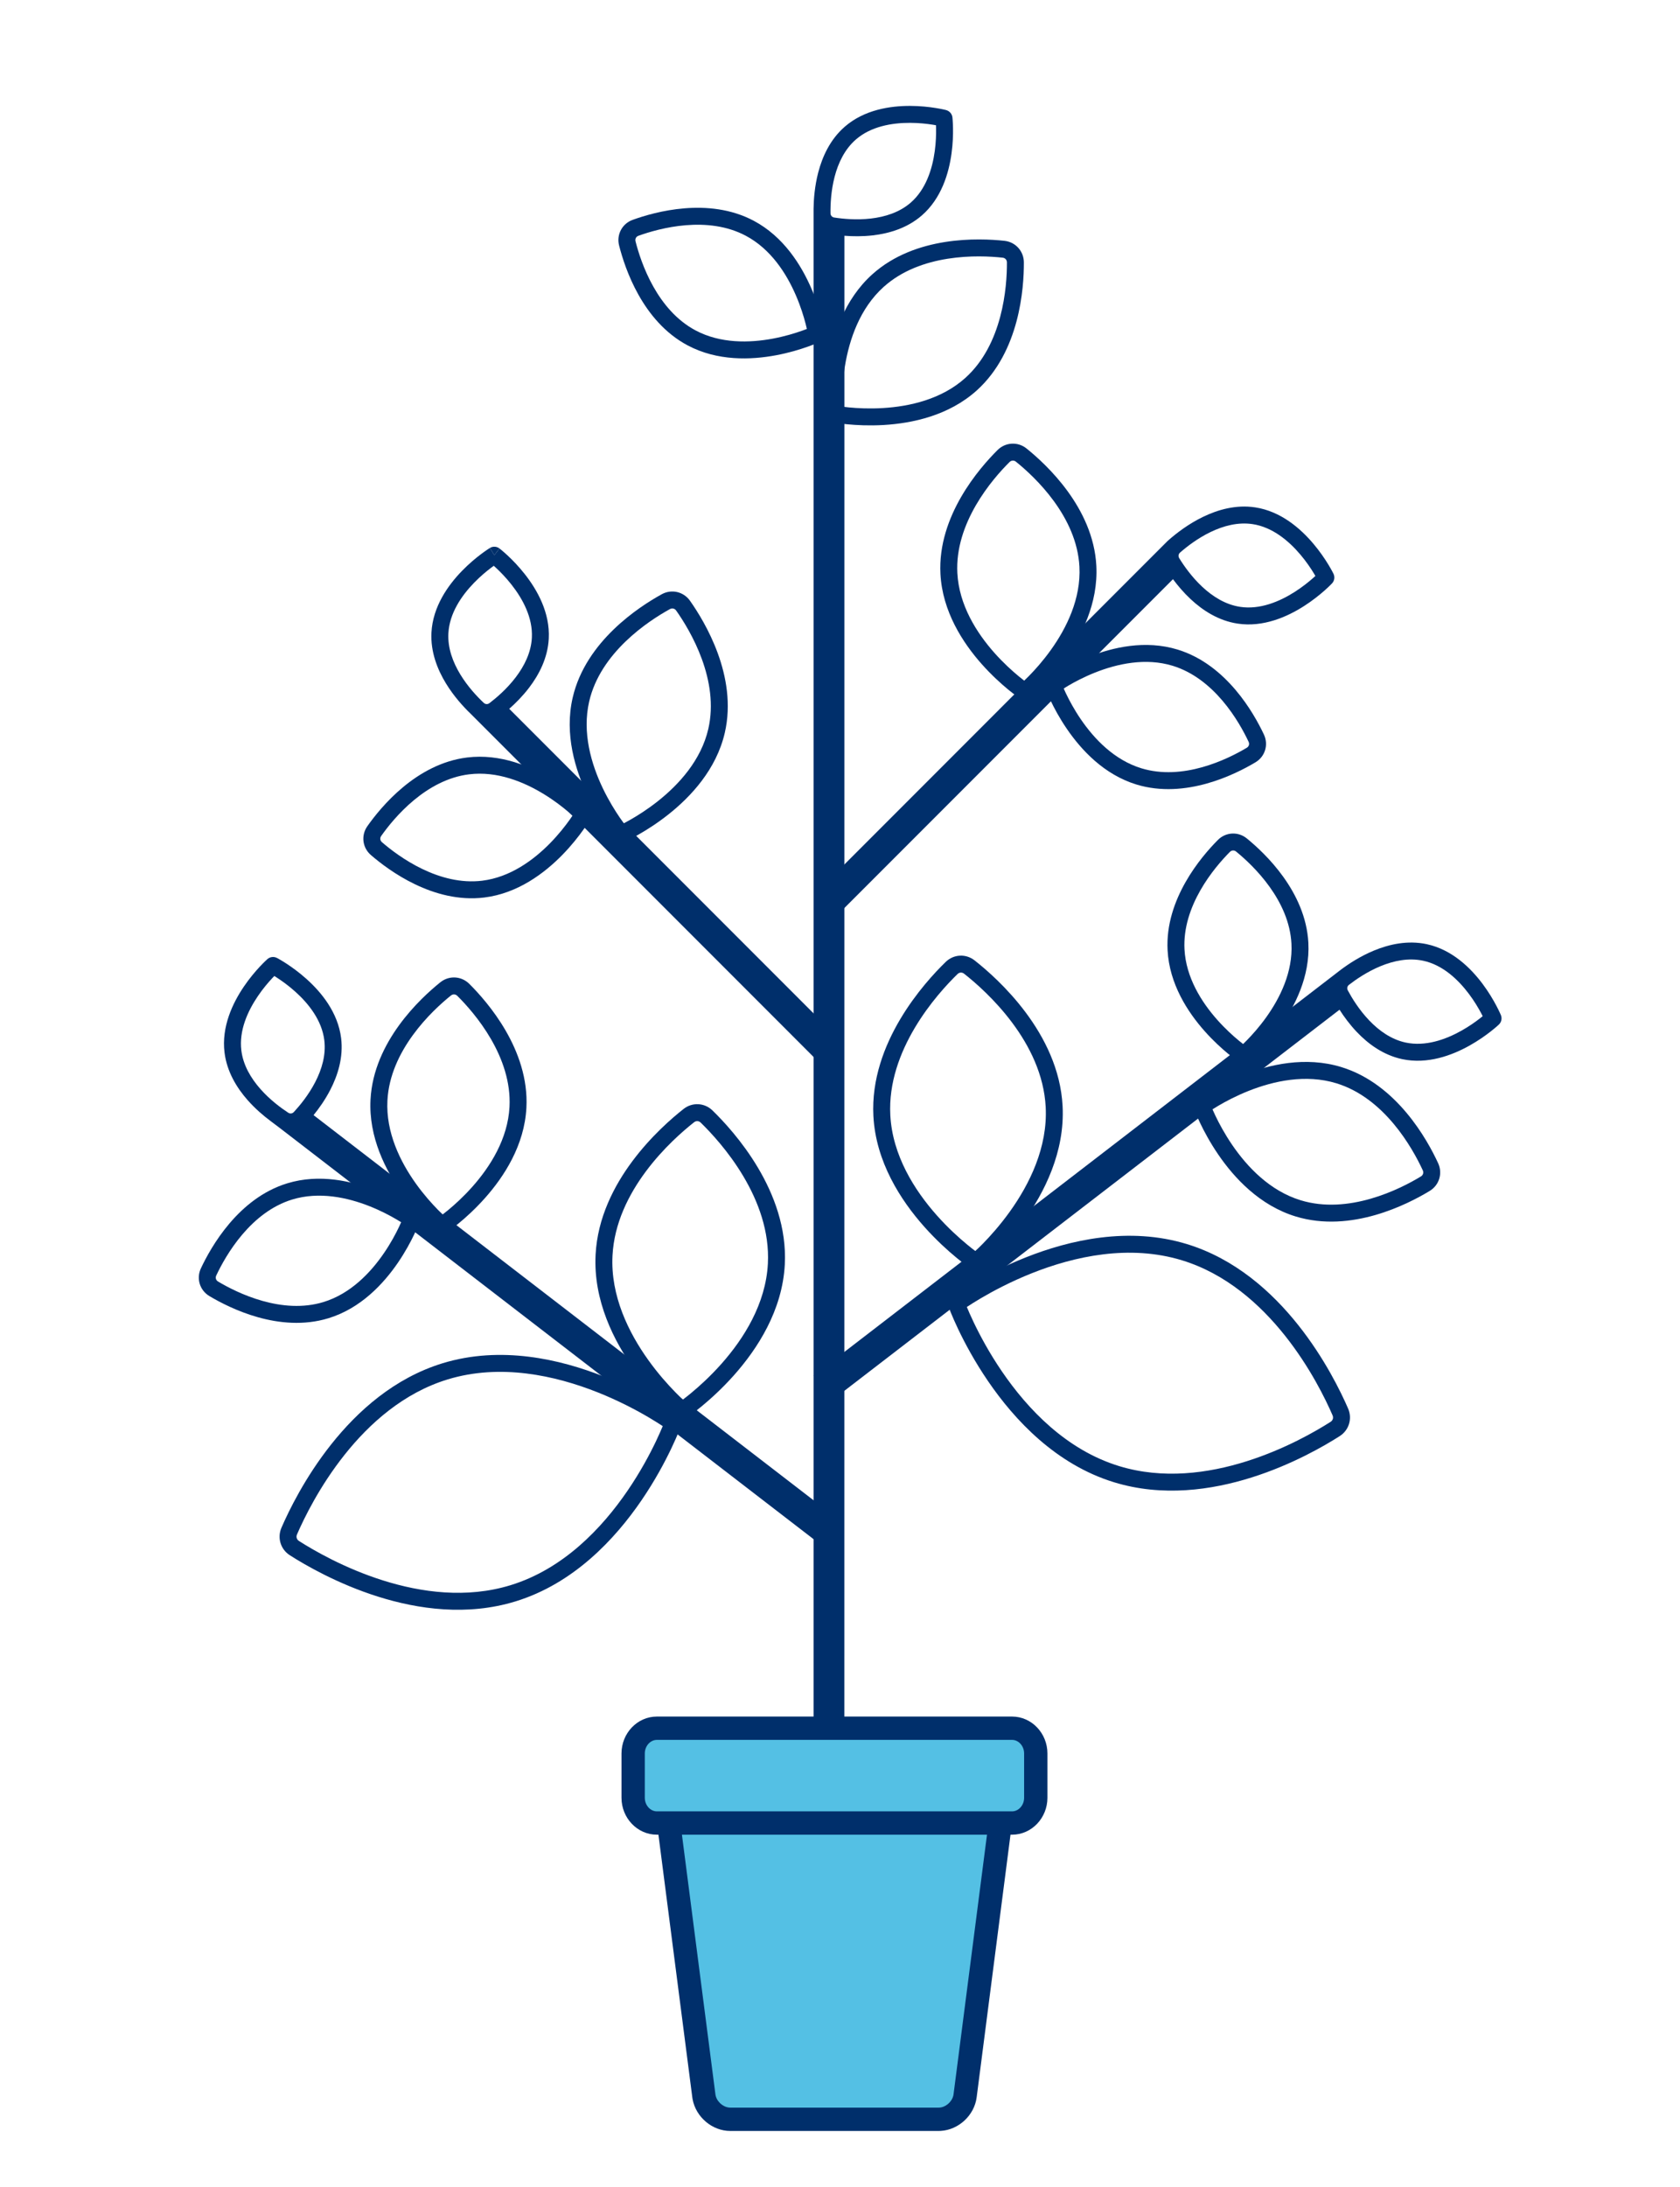 <svg width="113" height="147" viewBox="0 0 113 147" fill="none" xmlns="http://www.w3.org/2000/svg">
<path d="M45.172 122.243L47.243 141.919H64.848L66.919 122.243H45.172Z" fill="#54C0E4"/>
<path d="M43.723 116.374H68.755C69.202 116.374 69.592 116.875 69.592 117.514V121.287C69.592 121.926 69.202 122.427 68.755 122.427H43.723C43.277 122.427 42.886 121.925 42.886 121.287V117.514C42.886 116.876 43.277 116.374 43.723 116.374Z" fill="#54C0E4"/>
<path fill-rule="evenodd" clip-rule="evenodd" d="M44.182 115.372H68.073C69.394 115.372 70.452 116.497 70.452 117.852V120.831C70.452 122.186 69.394 123.311 68.073 123.311H44.182C42.861 123.311 41.803 122.186 41.803 120.831V117.852C41.803 116.497 42.861 115.372 44.182 115.372ZM68.073 116.939H44.182C43.75 116.939 43.371 117.342 43.371 117.852V120.83C43.371 121.341 43.749 121.743 44.182 121.743H68.073C68.506 121.743 68.884 121.341 68.884 120.83V117.852C68.884 117.342 68.506 116.939 68.073 116.939Z" fill="#002F6B"/>
<path d="M66.501 122.427L68.056 122.627L65.692 140.962C65.536 142.173 64.482 143.149 63.277 143.219L63.138 143.224H49.119C47.905 143.224 46.811 142.292 46.587 141.101L46.565 140.962L44.199 122.628L45.754 122.427L48.12 140.761C48.177 141.208 48.589 141.6 49.025 141.65L49.119 141.656H63.138C63.576 141.656 64.013 141.294 64.119 140.856L64.137 140.762L66.501 122.427Z" fill="#002F6B"/>
<path fill-rule="evenodd" clip-rule="evenodd" d="M22.945 69.777C23.103 71.069 22.72 72.277 22.212 73.257C21.869 73.92 21.459 74.496 21.091 74.949L56.602 102.282L55.338 103.923L18.822 75.816L18.213 75.357C17.733 75 17.17 74.524 16.654 73.939C15.925 73.112 15.261 72.032 15.102 70.74C14.889 69.003 15.652 67.415 16.403 66.309C16.784 65.748 17.177 65.29 17.473 64.972C17.622 64.813 17.748 64.688 17.838 64.601C17.883 64.558 17.919 64.525 17.944 64.501L17.974 64.474L17.983 64.466L17.987 64.462C18.163 64.307 18.419 64.276 18.628 64.385L18.632 64.386L18.642 64.392L18.678 64.411C18.708 64.428 18.751 64.451 18.805 64.483C18.913 64.545 19.066 64.636 19.248 64.754C19.613 64.991 20.105 65.341 20.61 65.793C21.607 66.684 22.731 68.04 22.945 69.777ZM18.451 65.598C18.505 65.631 18.565 65.669 18.628 65.71C18.957 65.924 19.399 66.238 19.851 66.642C20.768 67.462 21.65 68.584 21.814 69.916C21.935 70.901 21.647 71.872 21.201 72.733C20.756 73.592 20.173 74.3 19.766 74.74C19.664 74.85 19.512 74.869 19.387 74.787C18.885 74.459 18.148 73.912 17.509 73.186C16.868 72.459 16.354 71.586 16.233 70.601C16.069 69.269 16.654 67.967 17.346 66.949C17.686 66.448 18.038 66.036 18.306 65.75C18.358 65.694 18.407 65.643 18.451 65.598Z" fill="#002F6B"/>
<path fill-rule="evenodd" clip-rule="evenodd" d="M47.921 74.633C47.386 74.114 46.568 74.071 45.982 74.531C45.187 75.156 43.78 76.375 42.537 78.041C41.295 79.704 40.19 81.852 40.061 84.325C39.899 87.409 41.297 90.149 42.684 92.082C43.382 93.054 44.089 93.838 44.621 94.38L46.49 95.072C46.662 94.945 46.907 94.758 47.2 94.516C47.786 94.032 48.571 93.326 49.367 92.432C50.948 90.654 52.625 88.076 52.787 84.992C52.916 82.518 52.042 80.268 50.981 78.483C49.919 76.696 48.647 75.338 47.921 74.633ZM45.931 94.068C46.077 93.957 46.262 93.813 46.476 93.637C47.028 93.181 47.768 92.515 48.516 91.674C50.021 89.982 51.507 87.643 51.649 84.932C51.763 82.763 50.996 80.738 50.002 79.065C49.009 77.395 47.812 76.115 47.128 75.45C47.002 75.328 46.824 75.319 46.686 75.427C45.936 76.017 44.612 77.165 43.45 78.722C42.286 80.281 41.312 82.215 41.198 84.385C41.056 87.095 42.289 89.577 43.61 91.417C44.266 92.332 44.932 93.071 45.434 93.582C45.628 93.78 45.797 93.943 45.931 94.068Z" fill="#002F6B"/>
<path fill-rule="evenodd" clip-rule="evenodd" d="M19.497 104.531C18.873 104.133 18.637 103.359 18.931 102.68C19.419 101.554 20.515 99.294 22.285 97.068C24.052 94.845 26.523 92.618 29.771 91.625C33.679 90.43 37.659 91.346 40.613 92.519C42.097 93.109 43.341 93.77 44.215 94.285L45.643 96.254C45.534 96.517 45.371 96.894 45.153 97.352C44.716 98.267 44.055 99.511 43.154 100.83C41.361 103.455 38.574 106.439 34.665 107.634C31.418 108.627 28.124 108.162 25.416 107.308C22.704 106.452 20.532 105.192 19.497 104.531ZM44.577 95.851C44.475 96.096 44.325 96.442 44.125 96.862C43.707 97.737 43.074 98.928 42.213 100.187C40.484 102.718 37.884 105.459 34.332 106.545C31.386 107.446 28.344 107.037 25.758 106.221C23.176 105.407 21.097 104.201 20.11 103.571C19.958 103.474 19.904 103.299 19.976 103.133C20.442 102.058 21.491 99.897 23.177 97.777C24.864 95.655 27.158 93.615 30.104 92.714C33.655 91.628 37.344 92.447 40.193 93.578C41.61 94.141 42.801 94.774 43.637 95.266C44.037 95.502 44.355 95.705 44.577 95.851Z" fill="#002F6B"/>
<path fill-rule="evenodd" clip-rule="evenodd" d="M31.562 66.123C31.029 65.594 30.202 65.551 29.617 66.021C28.935 66.569 27.821 67.564 26.849 68.899C25.878 70.233 25.024 71.94 24.922 73.904C24.789 76.428 25.933 78.663 27.058 80.231C27.625 81.021 28.199 81.658 28.632 82.099L30.283 82.668C30.424 82.564 30.623 82.412 30.861 82.215C31.337 81.823 31.974 81.249 32.621 80.522C33.904 79.081 35.275 76.977 35.407 74.454C35.51 72.49 34.84 70.703 34.014 69.275C33.187 67.845 32.182 66.739 31.562 66.123ZM29.774 81.625C29.877 81.546 30 81.449 30.136 81.337C30.579 80.972 31.171 80.438 31.77 79.765C32.977 78.408 34.157 76.544 34.27 74.394C34.357 72.726 33.788 71.16 33.028 69.845C32.268 68.532 31.338 67.506 30.759 66.931C30.639 66.811 30.463 66.802 30.33 66.909C29.695 67.42 28.662 68.343 27.77 69.57C26.876 70.797 26.147 72.295 26.059 73.964C25.946 76.114 26.925 78.091 27.984 79.567C28.509 80.299 29.043 80.891 29.444 81.3C29.569 81.427 29.68 81.535 29.774 81.625Z" fill="#002F6B"/>
<path fill-rule="evenodd" clip-rule="evenodd" d="M13.513 85.247C13.193 85.929 13.436 86.724 14.083 87.11C14.775 87.523 15.949 88.14 17.355 88.534C18.758 88.927 20.431 89.108 22.091 88.6C24.265 87.936 25.798 86.283 26.772 84.858C27.263 84.139 27.623 83.461 27.861 82.963C27.98 82.713 28.069 82.507 28.129 82.362L27.255 80.98C26.779 80.7 26.101 80.339 25.292 80.018C23.688 79.381 21.492 78.868 19.319 79.533C17.658 80.04 16.373 81.125 15.429 82.236C14.484 83.349 13.856 84.517 13.513 85.247ZM26.982 82.147C26.895 82.092 26.792 82.03 26.677 81.962C26.239 81.704 25.614 81.372 24.872 81.077C23.373 80.482 21.468 80.067 19.652 80.622C18.269 81.045 17.156 81.963 16.297 82.974C15.44 83.983 14.862 85.055 14.544 85.731C14.473 85.883 14.523 86.046 14.667 86.132C15.308 86.514 16.387 87.08 17.662 87.437C18.939 87.795 20.375 87.934 21.759 87.511C23.574 86.956 24.922 85.547 25.831 84.215C26.282 83.556 26.614 82.931 26.833 82.472C26.891 82.351 26.941 82.242 26.982 82.147Z" fill="#002F6B"/>
<path fill-rule="evenodd" clip-rule="evenodd" d="M32.952 36.829L33.249 37.315L33.596 36.863C33.409 36.72 33.153 36.706 32.952 36.829Z" fill="#002F6B"/>
<path fill-rule="evenodd" clip-rule="evenodd" d="M35.586 46.224C36.256 45.347 36.843 44.224 36.911 42.924C37.003 41.177 36.131 39.646 35.304 38.595C34.885 38.062 34.462 37.632 34.144 37.336C33.984 37.187 33.85 37.071 33.754 36.991C33.706 36.951 33.668 36.92 33.641 36.899L33.609 36.873L33.6 36.866L33.597 36.864C33.597 36.864 33.596 36.863 33.249 37.315L32.952 36.829L32.947 36.832L32.937 36.838L32.903 36.86C32.874 36.879 32.833 36.905 32.781 36.94C32.678 37.01 32.532 37.111 32.358 37.242C32.01 37.504 31.544 37.887 31.072 38.373C30.14 39.332 29.113 40.763 29.021 42.511C28.953 43.811 29.419 44.989 29.994 45.931C30.533 46.815 31.189 47.524 31.664 47.98L54.798 71.115C55.202 71.52 55.858 71.52 56.263 71.115C56.667 70.711 56.667 70.055 56.263 69.651L34.252 47.64C34.677 47.266 35.155 46.788 35.586 46.224ZM33.212 38.028C33.26 38.07 33.312 38.117 33.367 38.169C33.654 38.437 34.035 38.823 34.409 39.299C35.17 40.266 35.844 41.525 35.774 42.864C35.722 43.855 35.27 44.762 34.681 45.532C34.094 46.301 33.397 46.898 32.919 47.26C32.8 47.35 32.647 47.342 32.538 47.24C32.101 46.83 31.47 46.163 30.966 45.337C30.461 44.51 30.107 43.561 30.159 42.57C30.229 41.23 31.031 40.049 31.889 39.167C32.311 38.733 32.729 38.388 33.043 38.152C33.103 38.107 33.16 38.065 33.212 38.028Z" fill="#002F6B"/>
<path fill-rule="evenodd" clip-rule="evenodd" d="M46.41 40.377C45.977 39.764 45.169 39.578 44.512 39.939C43.746 40.36 42.476 41.147 41.287 42.294C40.099 43.439 38.962 44.972 38.52 46.888C37.952 49.351 38.691 51.751 39.527 53.49C39.949 54.367 40.403 55.094 40.753 55.602L42.28 56.449C42.437 56.371 42.659 56.256 42.928 56.104C43.465 55.8 44.192 55.346 44.955 54.742C46.468 53.545 48.184 51.711 48.752 49.248C49.194 47.333 48.844 45.456 48.278 43.906C47.711 42.355 46.914 41.091 46.41 40.377ZM41.96 55.334C42.075 55.274 42.212 55.2 42.367 55.113C42.866 54.83 43.542 54.408 44.248 53.849C45.672 52.722 47.158 51.091 47.642 48.992C48.017 47.365 47.729 45.724 47.208 44.297C46.688 42.873 45.95 41.7 45.479 41.034C45.381 40.895 45.21 40.855 45.061 40.938C44.346 41.33 43.169 42.061 42.077 43.114C40.984 44.168 40.006 45.516 39.63 47.144C39.146 49.243 39.767 51.359 40.554 52.997C40.944 53.808 41.367 54.484 41.691 54.957C41.792 55.103 41.883 55.23 41.96 55.334Z" fill="#002F6B"/>
<path fill-rule="evenodd" clip-rule="evenodd" d="M24.707 55.533C24.274 56.148 24.375 56.974 24.945 57.466C25.555 57.993 26.604 58.805 27.92 59.436C29.235 60.067 30.85 60.535 32.574 60.323C34.829 60.046 36.626 58.684 37.833 57.45C38.441 56.827 38.913 56.222 39.234 55.772C39.395 55.547 39.518 55.36 39.602 55.227L38.981 53.714C38.561 53.356 37.956 52.883 37.215 52.426C35.745 51.521 33.672 50.635 31.417 50.912C29.693 51.124 28.239 51.97 27.116 52.9C25.993 53.832 25.171 54.874 24.707 55.533ZM38.51 54.817C38.433 54.747 38.343 54.668 38.242 54.581C37.855 54.251 37.297 53.815 36.617 53.396C35.245 52.55 33.44 51.811 31.556 52.043C30.12 52.219 28.865 52.931 27.844 53.777C26.824 54.623 26.069 55.578 25.639 56.188C25.542 56.325 25.563 56.494 25.69 56.604C26.255 57.092 27.219 57.836 28.413 58.409C29.609 58.983 30.999 59.369 32.435 59.193C34.319 58.961 35.891 57.807 37.018 56.654C37.576 56.082 38.011 55.525 38.307 55.111C38.385 55.002 38.452 54.903 38.51 54.817Z" fill="#002F6B"/>
<path fill-rule="evenodd" clip-rule="evenodd" d="M67.101 30.245C67.634 29.717 68.462 29.673 69.046 30.143C69.728 30.691 70.842 31.686 71.814 33.021C72.785 34.355 73.639 36.063 73.742 38.026C73.874 40.55 72.73 42.785 71.605 44.353C71.038 45.143 70.464 45.781 70.031 46.221L68.38 46.79C68.24 46.686 68.041 46.534 67.802 46.338C67.326 45.945 66.689 45.371 66.042 44.645C64.759 43.203 63.388 41.099 63.256 38.576C63.153 36.612 63.823 34.825 64.649 33.397C65.477 31.967 66.481 30.861 67.101 30.245ZM68.889 45.747C68.786 45.668 68.664 45.572 68.527 45.459C68.085 45.094 67.492 44.561 66.893 43.888C65.686 42.531 64.506 40.667 64.393 38.516C64.306 36.848 64.875 35.282 65.635 33.967C66.395 32.655 67.325 31.628 67.904 31.054C68.025 30.934 68.2 30.924 68.333 31.031C68.969 31.542 70.001 32.466 70.893 33.692C71.787 34.92 72.517 36.418 72.604 38.086C72.717 40.236 71.738 42.214 70.679 43.689C70.154 44.421 69.621 45.014 69.219 45.423C69.095 45.549 68.983 45.658 68.889 45.747Z" fill="#002F6B"/>
<path fill-rule="evenodd" clip-rule="evenodd" d="M85.015 49.373C85.335 50.055 85.092 50.85 84.445 51.236C83.753 51.649 82.579 52.267 81.173 52.661C79.769 53.054 78.097 53.235 76.436 52.727C74.263 52.062 72.73 50.41 71.756 48.984C71.265 48.266 70.904 47.588 70.667 47.089C70.547 46.84 70.458 46.634 70.399 46.489L71.273 45.106C71.749 44.826 72.426 44.466 73.236 44.145C74.84 43.507 77.035 42.995 79.209 43.659C80.87 44.167 82.155 45.252 83.099 46.363C84.044 47.475 84.672 48.644 85.015 49.373ZM71.546 46.274C71.633 46.219 71.735 46.156 71.851 46.088C72.289 45.83 72.914 45.498 73.656 45.203C75.155 44.608 77.06 44.193 78.876 44.748C80.259 45.171 81.372 46.09 82.231 47.1C83.088 48.11 83.666 49.182 83.984 49.858C84.055 50.009 84.005 50.172 83.861 50.258C83.22 50.641 82.141 51.206 80.866 51.564C79.589 51.922 78.152 52.06 76.769 51.637C74.953 51.082 73.606 49.673 72.696 48.342C72.246 47.682 71.914 47.058 71.695 46.599C71.637 46.478 71.587 46.369 71.546 46.274Z" fill="#002F6B"/>
<path fill-rule="evenodd" clip-rule="evenodd" d="M80.926 34.735C79.93 35.215 79.119 35.848 78.624 36.281L78.53 36.365L55.263 59.633C54.858 60.037 54.858 60.693 55.263 61.097C55.667 61.502 56.323 61.502 56.727 61.097L78.897 38.927C79.215 39.356 79.613 39.829 80.087 40.271C80.894 41.024 81.954 41.718 83.241 41.913C84.971 42.175 86.58 41.457 87.707 40.737C88.278 40.372 88.747 39.993 89.074 39.705C89.237 39.561 89.366 39.439 89.455 39.352C89.499 39.308 89.534 39.273 89.558 39.248L89.586 39.219L89.594 39.211L89.598 39.207C89.758 39.035 89.796 38.779 89.694 38.567L89.692 38.564L89.687 38.554L89.669 38.517C89.653 38.487 89.63 38.443 89.601 38.388C89.542 38.278 89.455 38.123 89.341 37.937C89.115 37.566 88.78 37.065 88.342 36.547C87.479 35.526 86.155 34.363 84.425 34.101C83.138 33.906 81.919 34.255 80.926 34.735ZM88.476 38.711C88.444 38.655 88.408 38.595 88.369 38.53C88.165 38.195 87.863 37.745 87.472 37.282C86.678 36.342 85.581 35.428 84.254 35.227C83.273 35.079 82.294 35.339 81.421 35.76C80.55 36.181 79.825 36.743 79.374 37.138C79.261 37.237 79.239 37.388 79.317 37.516C79.631 38.027 80.157 38.778 80.864 39.438C81.573 40.1 82.431 40.638 83.412 40.787C84.738 40.988 86.057 40.44 87.094 39.777C87.604 39.451 88.026 39.111 88.32 38.851C88.377 38.801 88.429 38.754 88.476 38.711Z" fill="#002F6B"/>
<path fill-rule="evenodd" clip-rule="evenodd" d="M95.957 63.457C94.683 63.187 93.447 63.463 92.426 63.883C91.5 64.265 90.718 64.779 90.193 65.172L54.721 92.459L55.984 94.101L90.099 67.864C90.399 68.332 90.786 68.861 91.262 69.361C92.023 70.16 93.04 70.915 94.314 71.186C96.025 71.55 97.674 70.928 98.841 70.276C99.433 69.945 99.924 69.594 100.267 69.326C100.438 69.192 100.574 69.078 100.668 68.996C100.715 68.955 100.751 68.922 100.777 68.898L100.807 68.871L100.815 68.863L100.819 68.859C100.99 68.697 101.043 68.444 100.953 68.227L100.951 68.224L100.947 68.213L100.931 68.175C100.917 68.144 100.897 68.099 100.87 68.042C100.818 67.929 100.741 67.77 100.638 67.577C100.434 67.193 100.129 66.673 99.723 66.13C98.922 65.06 97.668 63.821 95.957 63.457ZM99.729 68.298C99.7 68.241 99.668 68.178 99.632 68.111C99.448 67.765 99.174 67.297 98.811 66.813C98.073 65.828 97.032 64.85 95.72 64.571C94.75 64.365 93.757 64.567 92.86 64.936C91.966 65.305 91.209 65.824 90.736 66.191C90.617 66.283 90.585 66.432 90.656 66.565C90.939 67.093 91.42 67.875 92.087 68.575C92.756 69.277 93.581 69.865 94.551 70.072C95.863 70.35 97.212 69.881 98.286 69.281C98.815 68.986 99.256 68.671 99.565 68.429C99.625 68.382 99.679 68.338 99.729 68.298Z" fill="#002F6B"/>
<path fill-rule="evenodd" clip-rule="evenodd" d="M63.612 64.65C64.147 64.13 64.965 64.088 65.551 64.548C66.347 65.173 67.753 66.391 68.996 68.057C70.238 69.721 71.343 71.868 71.472 74.342C71.634 77.425 70.236 80.165 68.849 82.098C68.151 83.07 67.445 83.855 66.912 84.397L65.043 85.088C64.871 84.961 64.626 84.774 64.333 84.532C63.747 84.049 62.962 83.343 62.166 82.448C60.585 80.671 58.908 78.092 58.746 75.008C58.617 72.535 59.491 70.284 60.552 68.5C61.614 66.713 62.886 65.354 63.612 64.65ZM65.603 84.084C65.457 83.974 65.271 83.83 65.058 83.653C64.505 83.198 63.765 82.532 63.017 81.691C61.512 79.999 60.026 77.659 59.884 74.949C59.77 72.779 60.537 70.754 61.531 69.082C62.524 67.412 63.721 66.132 64.405 65.467C64.531 65.345 64.709 65.335 64.847 65.444C65.597 66.033 66.921 67.181 68.083 68.739C69.247 70.298 70.221 72.232 70.335 74.401C70.477 77.112 69.244 79.594 67.923 81.434C67.267 82.348 66.601 83.088 66.1 83.599C65.905 83.796 65.736 83.959 65.603 84.084Z" fill="#002F6B"/>
<path fill-rule="evenodd" clip-rule="evenodd" d="M90.111 96.523C90.734 96.125 90.971 95.351 90.677 94.672C90.188 93.546 89.092 91.286 87.323 89.061C85.555 86.838 83.084 84.61 79.837 83.617C75.928 82.422 71.949 83.338 68.994 84.512C67.51 85.101 66.266 85.763 65.392 86.277C64.955 86.535 64.609 86.756 64.372 86.914L63.842 87.939C63.869 88.011 63.91 88.115 63.965 88.246C64.073 88.51 64.236 88.887 64.454 89.345C64.891 90.26 65.553 91.504 66.454 92.823C68.247 95.447 71.033 98.432 74.942 99.627C78.189 100.62 81.484 100.155 84.192 99.3C86.904 98.445 89.076 97.184 90.111 96.523ZM65.031 87.844C65.132 88.089 65.283 88.435 65.483 88.854C65.9 89.73 66.534 90.921 67.394 92.18C69.123 94.711 71.724 97.452 75.275 98.538C78.221 99.438 81.264 99.03 83.849 98.214C86.431 97.399 88.51 96.194 89.498 95.563C89.65 95.466 89.703 95.291 89.631 95.126C89.165 94.051 88.116 91.889 86.431 89.77C84.743 87.648 82.45 85.608 79.504 84.707C75.952 83.621 72.263 84.439 69.415 85.57C67.998 86.133 66.806 86.767 65.97 87.259C65.57 87.495 65.252 87.697 65.031 87.844Z" fill="#002F6B"/>
<path fill-rule="evenodd" clip-rule="evenodd" d="M96.733 78.182C97.047 78.863 96.805 79.656 96.163 80.044C95.416 80.498 94.1 81.204 92.512 81.661C90.927 82.117 89.03 82.335 87.15 81.76C84.733 81.022 83.024 79.182 81.935 77.588C81.387 76.785 80.984 76.028 80.719 75.471C80.585 75.192 80.486 74.963 80.419 74.801L81.371 73.336C81.903 73.023 82.66 72.621 83.564 72.262C85.358 71.549 87.803 70.98 90.22 71.719C92.1 72.294 93.55 73.535 94.61 74.8C95.671 76.066 96.367 77.388 96.733 78.182ZM81.554 74.56C81.664 74.49 81.796 74.408 81.949 74.318C82.443 74.027 83.147 73.653 83.984 73.32C85.672 72.65 87.828 72.179 89.887 72.808C91.484 73.297 92.761 74.367 93.737 75.531C94.71 76.694 95.357 77.919 95.699 78.659C95.77 78.814 95.719 78.982 95.573 79.07C94.876 79.493 93.655 80.147 92.197 80.566C90.738 80.986 89.081 81.159 87.483 80.671C85.424 80.041 83.9 78.445 82.876 76.946C82.368 76.202 81.993 75.498 81.747 74.981C81.67 74.82 81.606 74.679 81.554 74.56Z" fill="#002F6B"/>
<path fill-rule="evenodd" clip-rule="evenodd" d="M81.918 56.454C82.449 55.92 83.279 55.876 83.863 56.352C84.488 56.861 85.47 57.753 86.32 58.939C87.17 60.124 87.912 61.633 88.003 63.368C88.122 65.637 87.093 67.644 86.087 69.046C85.579 69.753 85.066 70.324 84.679 70.718L83.126 71.231C83 71.138 82.822 71.002 82.608 70.826C82.182 70.475 81.612 69.961 81.033 69.311C79.885 68.021 78.653 66.133 78.534 63.864C78.443 62.13 79.023 60.551 79.744 59.284C80.466 58.015 81.349 57.025 81.918 56.454ZM83.612 70.171C83.53 70.107 83.436 70.033 83.333 69.947C82.94 69.624 82.415 69.15 81.884 68.554C80.812 67.349 79.771 65.701 79.671 63.804C79.596 62.36 80.078 61 80.734 59.847C81.389 58.696 82.199 57.786 82.725 57.257C82.844 57.138 83.014 57.129 83.144 57.235C83.722 57.706 84.623 58.527 85.395 59.603C86.168 60.681 86.79 61.983 86.865 63.427C86.965 65.324 86.101 67.072 85.161 68.382C84.696 69.031 84.222 69.557 83.866 69.919C83.772 70.015 83.687 70.099 83.612 70.171Z" fill="#002F6B"/>
<path fill-rule="evenodd" clip-rule="evenodd" d="M68.867 17.634C68.864 16.884 68.31 16.267 67.564 16.186C66.695 16.091 65.203 16.007 63.572 16.264C61.942 16.521 60.131 17.125 58.67 18.44C56.792 20.131 56.02 22.521 55.707 24.425C55.549 25.385 55.504 26.241 55.499 26.858L56.264 28.428C56.437 28.454 56.685 28.488 56.992 28.517C57.607 28.576 58.463 28.621 59.434 28.565C61.361 28.452 63.818 27.934 65.696 26.244C67.157 24.928 67.947 23.19 68.373 21.596C68.799 20 68.871 18.508 68.867 17.634ZM56.642 27.331C56.77 27.348 56.925 27.366 57.102 27.383C57.672 27.438 58.468 27.48 59.368 27.427C61.181 27.322 63.333 26.838 64.934 25.397C66.175 24.279 66.88 22.77 67.272 21.302C67.663 19.837 67.731 18.454 67.728 17.638C67.728 17.468 67.61 17.337 67.441 17.319C66.63 17.23 65.247 17.153 63.749 17.389C62.248 17.626 60.673 18.169 59.432 19.287C57.832 20.728 57.126 22.818 56.831 24.61C56.685 25.499 56.643 26.295 56.638 26.868C56.636 27.046 56.638 27.201 56.642 27.331Z" fill="#002F6B"/>
<path fill-rule="evenodd" clip-rule="evenodd" d="M42.556 14.776C41.848 15.031 41.457 15.765 41.641 16.496C41.839 17.277 42.232 18.544 42.948 19.817C43.662 21.087 44.717 22.398 46.251 23.213C48.257 24.28 50.51 24.195 52.206 23.876C53.062 23.715 53.796 23.491 54.317 23.306C54.578 23.214 54.786 23.131 54.931 23.071L55.29 21.476C55.152 20.941 54.927 20.207 54.582 19.407C53.898 17.823 52.709 15.908 50.702 14.841C49.169 14.025 47.492 13.884 46.039 14.002C44.584 14.12 43.314 14.502 42.556 14.776ZM54.272 22.108C54.249 22.007 54.221 21.891 54.187 21.761C54.06 21.269 53.853 20.592 53.536 19.859C52.898 18.378 51.844 16.738 50.167 15.847C48.89 15.168 47.454 15.03 46.132 15.137C44.812 15.245 43.645 15.594 42.943 15.847C42.785 15.904 42.705 16.055 42.746 16.217C42.929 16.941 43.292 18.104 43.941 19.258C44.591 20.414 45.508 21.528 46.785 22.207C48.462 23.099 50.411 23.055 51.996 22.757C52.781 22.609 53.457 22.402 53.937 22.232C54.063 22.188 54.175 22.146 54.272 22.108Z" fill="#002F6B"/>
<path fill-rule="evenodd" clip-rule="evenodd" d="M56.82 8.517C55.837 9.371 55.314 10.525 55.035 11.593C54.799 12.502 54.731 13.38 54.722 14.027L54.722 115.683H56.793L56.797 15.846C57.355 15.889 58.017 15.899 58.709 15.819C59.805 15.692 61.021 15.334 62.004 14.48C63.324 13.332 63.82 11.641 64.001 10.317C64.094 9.645 64.109 9.042 64.101 8.607C64.097 8.389 64.087 8.212 64.078 8.088C64.074 8.026 64.07 7.977 64.066 7.942L64.062 7.902L64.061 7.89L64.061 7.885C64.034 7.651 63.86 7.456 63.632 7.397L63.621 7.394L63.581 7.384C63.548 7.376 63.5 7.365 63.439 7.352C63.317 7.326 63.143 7.292 62.928 7.258C62.498 7.189 61.899 7.12 61.221 7.118C59.884 7.114 58.14 7.369 56.82 8.517ZM62.956 8.418C62.893 8.406 62.824 8.395 62.749 8.383C62.361 8.321 61.823 8.259 61.217 8.257C59.987 8.253 58.58 8.496 57.567 9.377C56.819 10.028 56.382 10.942 56.138 11.88C55.894 12.816 55.853 13.733 55.861 14.332C55.863 14.482 55.963 14.597 56.112 14.62C56.704 14.712 57.617 14.799 58.578 14.688C59.541 14.576 60.508 14.271 61.256 13.62C62.269 12.74 62.706 11.381 62.873 10.162C62.955 9.562 62.969 9.02 62.962 8.628C62.96 8.552 62.958 8.482 62.956 8.418Z" fill="#002F6B"/>
</svg>
